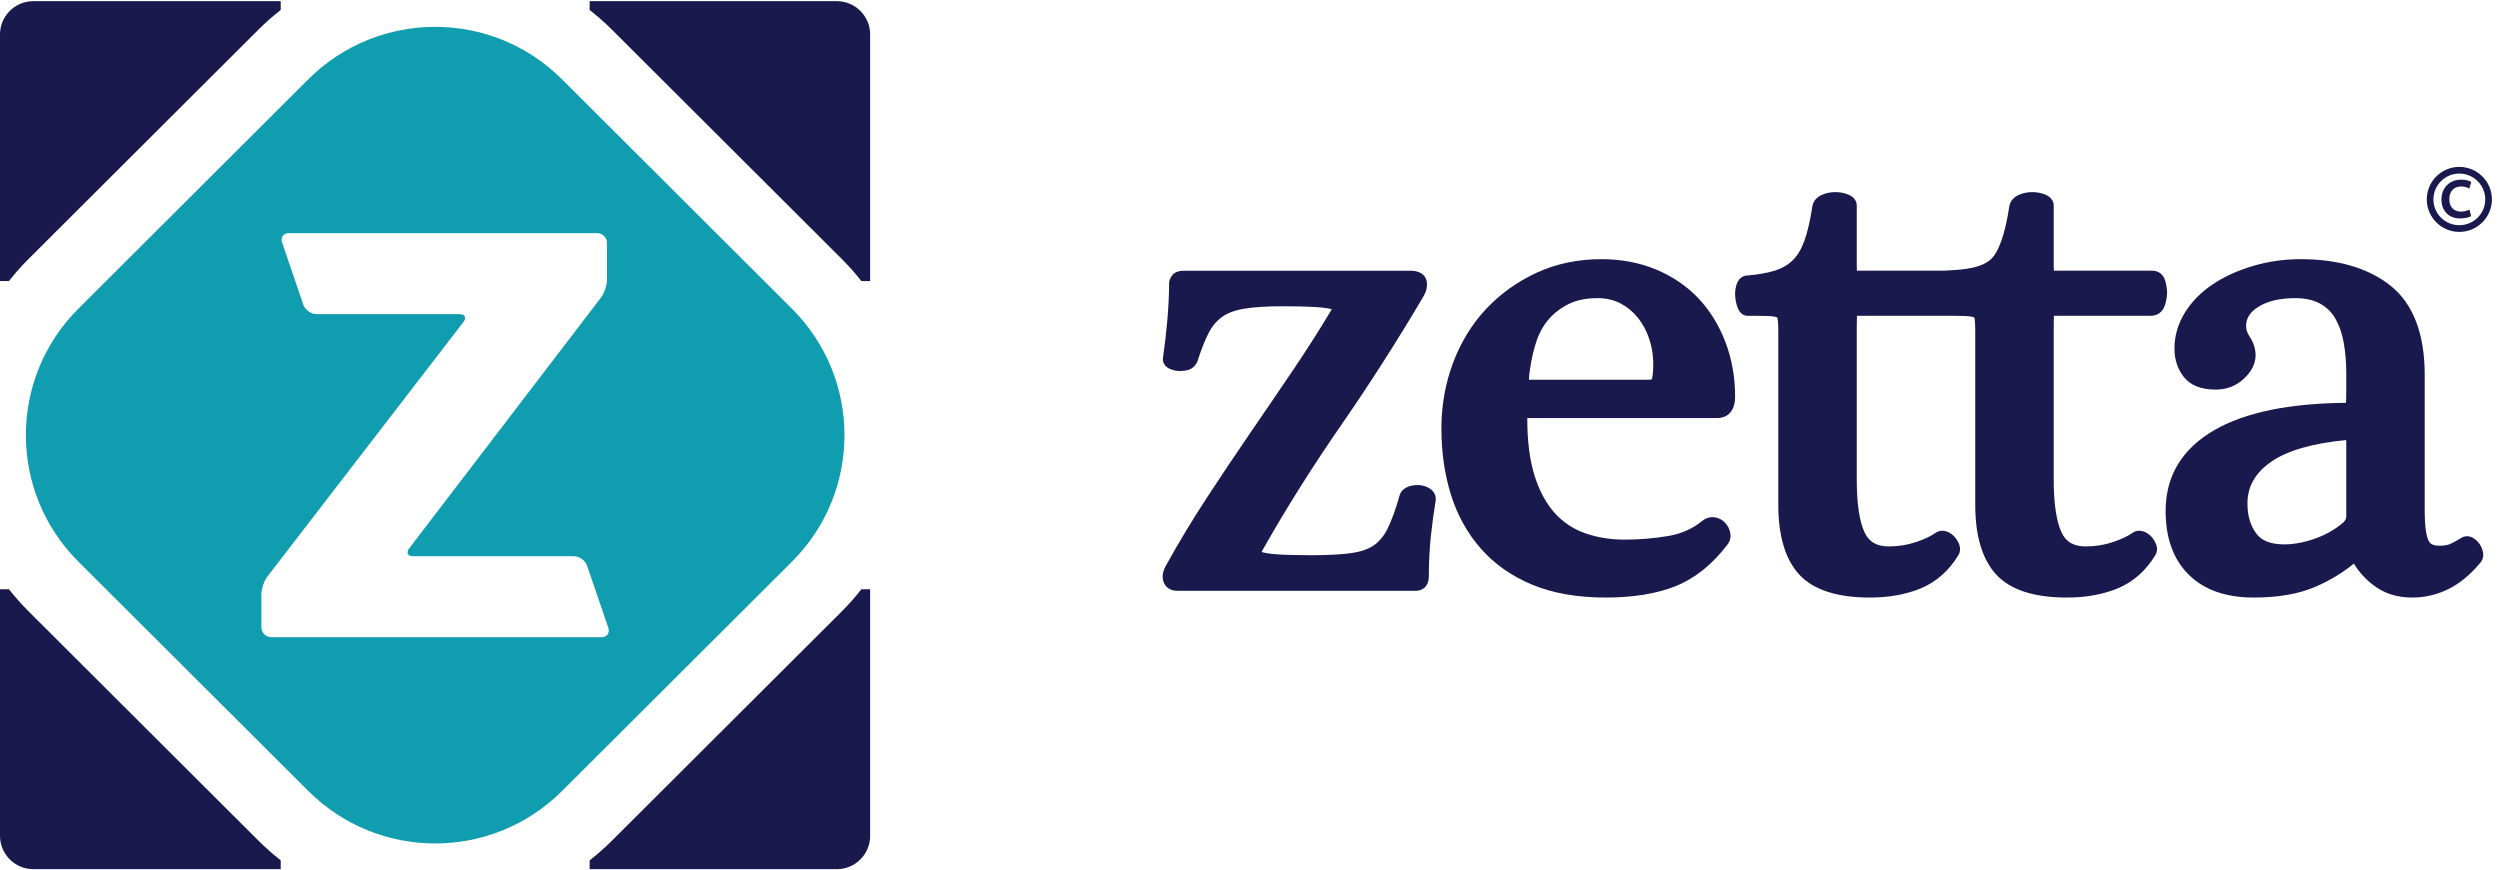 <?xml version="1.0" encoding="UTF-8" standalone="no"?>
<svg
   xmlns:dc="http://purl.org/dc/elements/1.1/"
   xmlns:cc="http://creativecommons.org/ns#"
   xmlns:rdf="http://www.w3.org/1999/02/22-rdf-syntax-ns#"
   xmlns:svg="http://www.w3.org/2000/svg"
   xmlns="http://www.w3.org/2000/svg"
   id="svg22"
   version="1.1"
   xml:space="default"
   font-size="0"
   preserveAspectRatio="xMidYMid"
   viewBox="0, 0, 250, 87"
   overflow="inherit"
   height="87px"
   width="250px"
   y="0"
   x="0">
  <title
     id="title2"
     xml:space="default">Zetta</title>
  <desc
     id="desc4"
     xml:space="default">Created with Sketch.</desc>
  <defs
     id="defs6"
     xml:space="default" />
  <g
     style="fill:none;"
     xml:space="default"
     id="Page-1"
     fill-rule="evenOdd">
    <g
       xml:space="default"
       id="Artboard"
       transform="translate(0, -7)">
      <g
         xml:space="default"
         id="Zetta"
         transform="translate(0, 6)">
        <path
           style="fill:#19194E;"
           xml:space="default"
           id="Fill-1"
           d="M117.709 60.079 C117.032 60.079 116.517 59.721 116.333 59.126 C116.176 58.623 116.288 58.066 116.672 57.419 C117.888 55.219 119.247 52.968 120.697 50.756 C122.149 48.538 123.61 46.354 125.084 44.204 C126.556 42.062 127.993 39.95 129.394 37.877 C130.757 35.856 132.03 33.854 133.178 31.926 C133.152 31.921 133.133 31.911 133.109 31.905 C132.844 31.836 132.326 31.744 131.385 31.692 C130.59 31.65 129.528 31.627 128.234 31.627 C126.611 31.627 125.293 31.714 124.321 31.887 C123.419 32.046 122.688 32.331 122.153 32.732 C121.615 33.134 121.172 33.675 120.84 34.343 C120.474 35.076 120.11 35.996 119.761 37.083 C119.572 37.564 119.246 37.864 118.804 37.999 C118.565 38.069 118.315 38.104 118.063 38.104 C117.98 38.104 117.895 38.102 117.812 38.095 C117.469 38.062 117.162 37.98 116.901 37.849 C116.421 37.61 116.192 37.125 116.322 36.615 C116.487 35.469 116.633 34.195 116.743 32.902 C116.853 31.584 116.911 30.384 116.911 29.342 C116.911 29.098 116.997 28.853 117.173 28.595 C117.517 28.071 118.222 28.071 118.457 28.071 L141.003 28.071 C142.37 28.071 142.63 28.84 142.676 29.17 C142.743 29.654 142.645 30.126 142.382 30.58 C139.81 34.945 137.051 39.269 134.168 43.439 C131.315 47.555 128.71 51.689 126.427 55.71 C126.292 55.926 126.211 56.085 126.162 56.199 C126.394 56.277 126.793 56.359 127.581 56.424 C128.408 56.489 129.59 56.521 131.085 56.521 C132.68 56.521 134.007 56.459 135.035 56.323 C135.981 56.202 136.754 55.95 137.339 55.561 C137.905 55.182 138.383 54.616 138.751 53.875 C139.16 53.061 139.566 51.944 139.958 50.548 C140.015 50.327 140.212 49.892 140.851 49.654 C141.134 49.556 141.426 49.502 141.721 49.502 C141.797 49.502 141.869 49.508 141.945 49.511 C142.342 49.546 142.698 49.664 143.003 49.869 C143.452 50.171 143.654 50.64 143.553 51.157 C143.379 52.201 143.22 53.372 143.085 54.618 C142.955 55.852 142.885 57.19 142.885 58.604 C142.885 59.693 142.201 60.079 141.613 60.079 L117.709 60.079 z" />
        <path
           style="fill:#19194E;"
           xml:space="default"
           id="Fill-3"
           d="M164.835 38.974 C165.119 38.974 165.199 38.913 165.2 38.913 C165.286 38.482 165.326 37.984 165.326 37.401 C165.326 36.536 165.191 35.69 164.923 34.888 C164.658 34.096 164.275 33.383 163.79 32.773 C163.31 32.181 162.726 31.696 162.05 31.338 C161.389 30.992 160.611 30.814 159.744 30.814 C158.638 30.814 157.682 31.007 156.903 31.384 C156.114 31.77 155.438 32.279 154.892 32.902 C154.349 33.527 153.929 34.272 153.644 35.126 C153.345 36.019 153.127 36.978 152.997 37.97 C152.927 38.38 152.894 38.714 152.892 38.974 L164.835 38.974 z M160.556 60.755 C157.761 60.755 155.302 60.328 153.25 59.483 C151.182 58.626 149.446 57.412 148.09 55.867 C146.737 54.329 145.727 52.511 145.089 50.455 C144.458 48.43 144.141 46.203 144.141 43.835 C144.141 41.548 144.532 39.341 145.305 37.282 C146.084 35.215 147.198 33.401 148.614 31.891 C150.032 30.384 151.728 29.167 153.663 28.272 C155.608 27.375 157.79 26.916 160.151 26.916 C162.136 26.916 163.978 27.268 165.627 27.959 C167.278 28.652 168.699 29.623 169.849 30.84 C170.997 32.055 171.905 33.529 172.545 35.213 C173.185 36.892 173.511 38.721 173.511 40.654 C173.511 42.648 172.171 42.806 171.762 42.806 L152.73 42.806 C152.728 42.831 152.728 42.86 152.728 42.889 C152.728 45.151 152.98 47.082 153.476 48.625 C153.963 50.145 154.642 51.391 155.495 52.325 C156.335 53.248 157.357 53.921 158.523 54.327 C159.73 54.75 161.054 54.962 162.458 54.962 C163.954 54.962 165.421 54.841 166.816 54.601 C168.13 54.379 169.27 53.872 170.209 53.098 C170.533 52.841 170.875 52.716 171.24 52.716 C171.331 52.716 171.423 52.72 171.515 52.736 C171.925 52.815 172.281 53.01 172.546 53.316 C172.791 53.588 172.95 53.911 173.02 54.263 C173.107 54.699 173.012 55.107 172.753 55.453 C171.227 57.452 169.476 58.853 167.552 59.618 C165.656 60.376 163.303 60.755 160.556 60.755 z" />
        <path
           style="fill:#19194E;"
           xml:space="default"
           id="Fill-5"
           d="M216.547 29.163 C216.377 28.481 215.886 28.07 215.229 28.07 C215.229 28.07 205.444 28.07 205.384 28.068 C205.378 27.916 205.371 27.696 205.371 27.377 L205.371 21.551 C205.371 21.26 205.252 20.736 204.458 20.429 C204.077 20.285 203.661 20.212 203.214 20.212 C202.752 20.212 202.31 20.302 201.912 20.475 C201.364 20.706 201.016 21.118 200.931 21.642 C200.711 23.085 200.437 24.255 200.117 25.128 C199.819 25.944 199.468 26.648 198.941 27.051 C197.676 28.033 195.375 27.985 194.354 28.07 C190.444 28.07 185.721 28.069 185.688 28.068 C185.681 27.916 185.675 27.696 185.675 27.377 L185.675 21.551 C185.675 21.26 185.556 20.736 184.763 20.429 C184.382 20.285 183.966 20.212 183.516 20.212 C183.055 20.212 182.615 20.302 182.215 20.475 C181.669 20.706 181.321 21.118 181.233 21.642 C181.014 23.087 180.74 24.258 180.421 25.128 C180.121 25.944 179.726 26.59 179.244 27.051 C178.759 27.517 178.161 27.858 177.464 28.07 C176.704 28.3 175.773 28.46 174.759 28.547 C174.517 28.547 173.927 28.633 173.658 29.448 C173.536 29.816 173.49 30.206 173.518 30.613 C173.547 30.994 173.618 31.35 173.726 31.668 C173.985 32.461 174.484 32.577 174.759 32.577 C175.696 32.577 176.42 32.588 176.93 32.607 C177.499 32.634 177.681 32.725 177.709 32.744 C177.745 32.765 177.762 32.849 177.77 32.9 C177.81 33.182 177.83 33.577 177.83 34.082 L177.83 51.492 C177.83 54.604 178.535 56.945 179.923 58.453 C181.326 59.982 183.704 60.755 186.982 60.755 C188.925 60.755 190.653 60.438 192.123 59.817 C193.641 59.172 194.884 58.073 195.802 56.573 C196.028 56.241 196.066 55.832 195.918 55.44 C195.822 55.181 195.675 54.94 195.48 54.707 C195.269 54.464 195.008 54.28 194.706 54.164 C194.547 54.102 194.388 54.072 194.23 54.072 C193.996 54.072 193.768 54.14 193.547 54.29 C193.111 54.607 192.455 54.916 191.601 55.206 C190.754 55.496 189.838 55.642 188.882 55.642 C187.671 55.642 186.902 55.196 186.455 54.235 C185.936 53.115 185.675 51.331 185.675 48.916 L185.675 33.81 C185.675 33.177 185.684 32.801 185.694 32.577 L194.455 32.577 C195.391 32.577 196.118 32.588 196.625 32.607 C197.197 32.634 197.374 32.725 197.405 32.744 C197.44 32.765 197.458 32.849 197.466 32.9 C197.505 33.182 197.525 33.577 197.525 34.082 L197.525 51.492 C197.525 54.604 198.233 56.945 199.619 58.453 C201.025 59.982 203.399 60.755 206.677 60.755 C208.619 60.755 210.35 60.438 211.82 59.817 C213.335 59.172 214.579 58.073 215.499 56.573 C215.725 56.241 215.765 55.832 215.612 55.44 C215.515 55.181 215.37 54.94 215.176 54.707 C214.964 54.464 214.706 54.28 214.402 54.164 C214.244 54.102 214.083 54.072 213.927 54.072 C213.691 54.072 213.463 54.14 213.243 54.29 C212.807 54.607 212.151 54.916 211.296 55.206 C210.449 55.496 209.535 55.642 208.577 55.642 C207.368 55.642 206.597 55.196 206.151 54.235 C205.633 53.115 205.371 51.331 205.371 48.916 L205.371 33.81 C205.371 33.177 205.38 32.801 205.389 32.577 L215.093 32.577 C215.783 32.577 216.295 32.173 216.508 31.475 C216.64 31.019 216.707 30.63 216.707 30.29 C216.707 29.961 216.656 29.592 216.547 29.163" />
        <path
           style="fill:#19194E;"
           xml:space="default"
           id="Fill-7"
           d="M234.621 45.005 C231.249 45.326 228.724 46.058 227.113 47.179 C225.521 48.287 224.745 49.653 224.745 51.353 C224.745 52.546 225.04 53.553 225.622 54.347 C226.161 55.082 227.078 55.437 228.429 55.437 C229.384 55.437 230.409 55.247 231.48 54.87 C232.544 54.495 233.509 53.951 234.341 53.239 C234.447 53.13 234.627 52.908 234.627 52.711 L234.627 45.326 C234.627 45.201 234.625 45.093 234.621 45.005 M241.196 60.755 C239.727 60.755 238.448 60.353 237.393 59.556 C236.554 58.925 235.881 58.187 235.389 57.358 C234.242 58.295 232.957 59.067 231.538 59.678 C229.893 60.395 227.818 60.755 225.375 60.755 C222.605 60.755 220.42 59.994 218.885 58.478 C217.343 56.968 216.562 54.819 216.562 52.101 C216.562 48.583 218.216 45.855 221.481 43.986 C224.521 42.239 228.932 41.329 234.598 41.283 C234.612 41.066 234.627 40.712 234.627 40.11 L234.627 38.285 C234.627 37.211 234.539 36.181 234.365 35.226 C234.199 34.323 233.92 33.523 233.533 32.854 C233.169 32.22 232.668 31.735 232.01 31.362 C231.355 31 230.514 30.815 229.516 30.815 C227.987 30.815 226.749 31.108 225.832 31.683 C224.999 32.209 224.609 32.822 224.609 33.606 C224.609 33.961 224.725 34.306 224.962 34.661 C225.358 35.258 225.559 35.881 225.559 36.523 C225.559 37.362 225.16 38.155 224.374 38.884 C223.607 39.598 222.661 39.959 221.571 39.959 C220.118 39.959 219.045 39.537 218.382 38.699 C217.762 37.92 217.445 36.954 217.445 35.845 C217.445 34.581 217.802 33.369 218.505 32.238 C219.192 31.141 220.131 30.189 221.299 29.413 C222.444 28.652 223.791 28.042 225.301 27.593 C226.815 27.144 228.414 26.917 230.059 26.917 C233.834 26.917 236.867 27.817 239.073 29.585 C241.326 31.394 242.471 34.391 242.471 38.486 L242.471 52.034 C242.471 53.86 242.673 54.68 242.842 55.048 C242.957 55.294 243.182 55.571 243.911 55.571 C244.324 55.571 244.653 55.528 244.887 55.446 C245.071 55.382 245.428 55.217 246.11 54.8 C246.273 54.694 246.486 54.623 246.705 54.623 C246.907 54.623 247.105 54.68 247.294 54.79 C247.54 54.93 247.757 55.126 247.934 55.363 C248.108 55.615 248.225 55.883 248.292 56.173 C248.391 56.626 248.27 57.049 247.958 57.358 C246.102 59.596 243.81 60.755 241.196 60.755" />
        <path
           style="fill:#19194E;"
           xml:space="default"
           id="Fill-9"
           d="M245.93 23.52 C244.502 23.52 243.343 22.369 243.343 20.94 C243.343 19.52 244.502 18.357 245.93 18.357 C247.361 18.357 248.524 19.52 248.524 20.94 C248.524 22.369 247.361 23.52 245.93 23.52 M245.93 17.689 C244.137 17.689 242.677 19.15 242.677 20.94 C242.677 22.73 244.137 24.191 245.93 24.191 C247.729 24.191 249.192 22.73 249.192 20.94 C249.192 19.15 247.729 17.689 245.93 17.689" />
        <path
           style="fill:#19194E;"
           xml:space="default"
           id="Fill-12"
           d="M246.018 22.846 C244.879 22.846 244.146 22.095 244.146 20.941 C244.146 19.775 244.956 18.964 246.116 18.964 C246.618 18.964 246.908 19.083 247.009 19.134 L247.124 19.194 L246.925 19.861 L246.76 19.781 C246.663 19.732 246.447 19.648 246.129 19.648 C245.38 19.648 244.932 20.125 244.932 20.918 C244.932 21.695 245.372 22.16 246.109 22.16 C246.349 22.16 246.609 22.109 246.772 22.032 L246.942 21.948 L247.115 22.609 L247.004 22.666 C246.778 22.774 246.41 22.846 246.018 22.846" />
        <path
           style="fill:#19194E;"
           xml:space="default"
           id="Fill-14"
           d="M58.964 1.998 C59.734 2.604 60.476 3.253 61.181 3.956 L84.179 26.898 C84.886 27.604 85.535 28.343 86.139 29.108 L87.015 29.108 L87.015 4.438 C87.015 2.609 85.517 1.116 83.687 1.116 L58.964 1.116 L58.964 1.998 z" />
        <path
           style="fill:#19194E;"
           xml:space="default"
           id="Fill-17"
           d="M0.891 29.108 C1.498 28.342 2.149 27.6 2.853 26.9 L25.856 3.952 C26.559 3.25 27.302 2.6 28.071 1.994 L28.071 1.116 L3.33 1.116 C1.498 1.116 0 2.609 0 4.438 L0 29.108 L0.891 29.108 z" />
        <path
           style="fill:#19194E;"
           xml:space="default"
           id="Fill-20"
           d="M86.14 59.926 C85.537 60.69 84.887 61.43 84.182 62.135 L61.179 85.081 C60.476 85.783 59.733 86.43 58.964 87.038 L58.964 87.916 L83.687 87.916 C85.518 87.916 87.015 86.421 87.015 84.594 L87.015 59.926 L86.14 59.926 z" />
        <path
           style="fill:#19194E;"
           xml:space="default"
           id="Fill-22"
           d="M28.071 87.034 C27.301 86.428 26.56 85.778 25.856 85.076 L2.858 62.135 C2.153 61.432 1.503 60.692 0.894 59.926 L0 59.926 L0 84.593 C0 86.421 1.498 87.916 3.33 87.916 L28.071 87.916 L28.071 87.034 z" />
        <path
           style="fill:#0F9DAF;"
           xml:space="default"
           id="Fill-24"
           d="M60.152 64.719 L27.136 64.719 C26.586 64.719 26.136 64.273 26.136 63.723 L26.136 60.435 C26.136 59.885 26.411 59.083 26.744 58.649 L46.344 33.201 C46.679 32.766 46.502 32.411 45.953 32.411 L31.651 32.411 C31.1 32.411 30.507 31.986 30.33 31.467 L28.213 25.256 C28.038 24.737 28.343 24.312 28.892 24.312 L59.702 24.312 C60.25 24.312 60.701 24.759 60.701 25.308 L60.701 28.97 C60.701 29.52 60.429 30.326 60.096 30.76 L40.923 55.831 C40.59 56.266 40.767 56.623 41.316 56.623 L57.387 56.623 C57.938 56.623 58.531 57.046 58.709 57.567 L60.829 63.777 C61.006 64.297 60.702 64.719 60.152 64.719 M79.195 31.871 L56.196 8.928 C52.692 5.432 48.105 3.685 43.513 3.685 C38.926 3.687 34.339 5.431 30.838 8.923 L7.836 31.871 C0.835 38.855 0.836 50.179 7.839 57.163 L30.838 80.105 C34.34 83.598 38.93 85.345 43.518 85.345 C48.106 85.345 52.694 83.6 56.195 80.108 L79.198 57.163 C86.199 50.179 86.199 38.855 79.195 31.871" />
      </g>
    </g>
  </g>
</svg>
